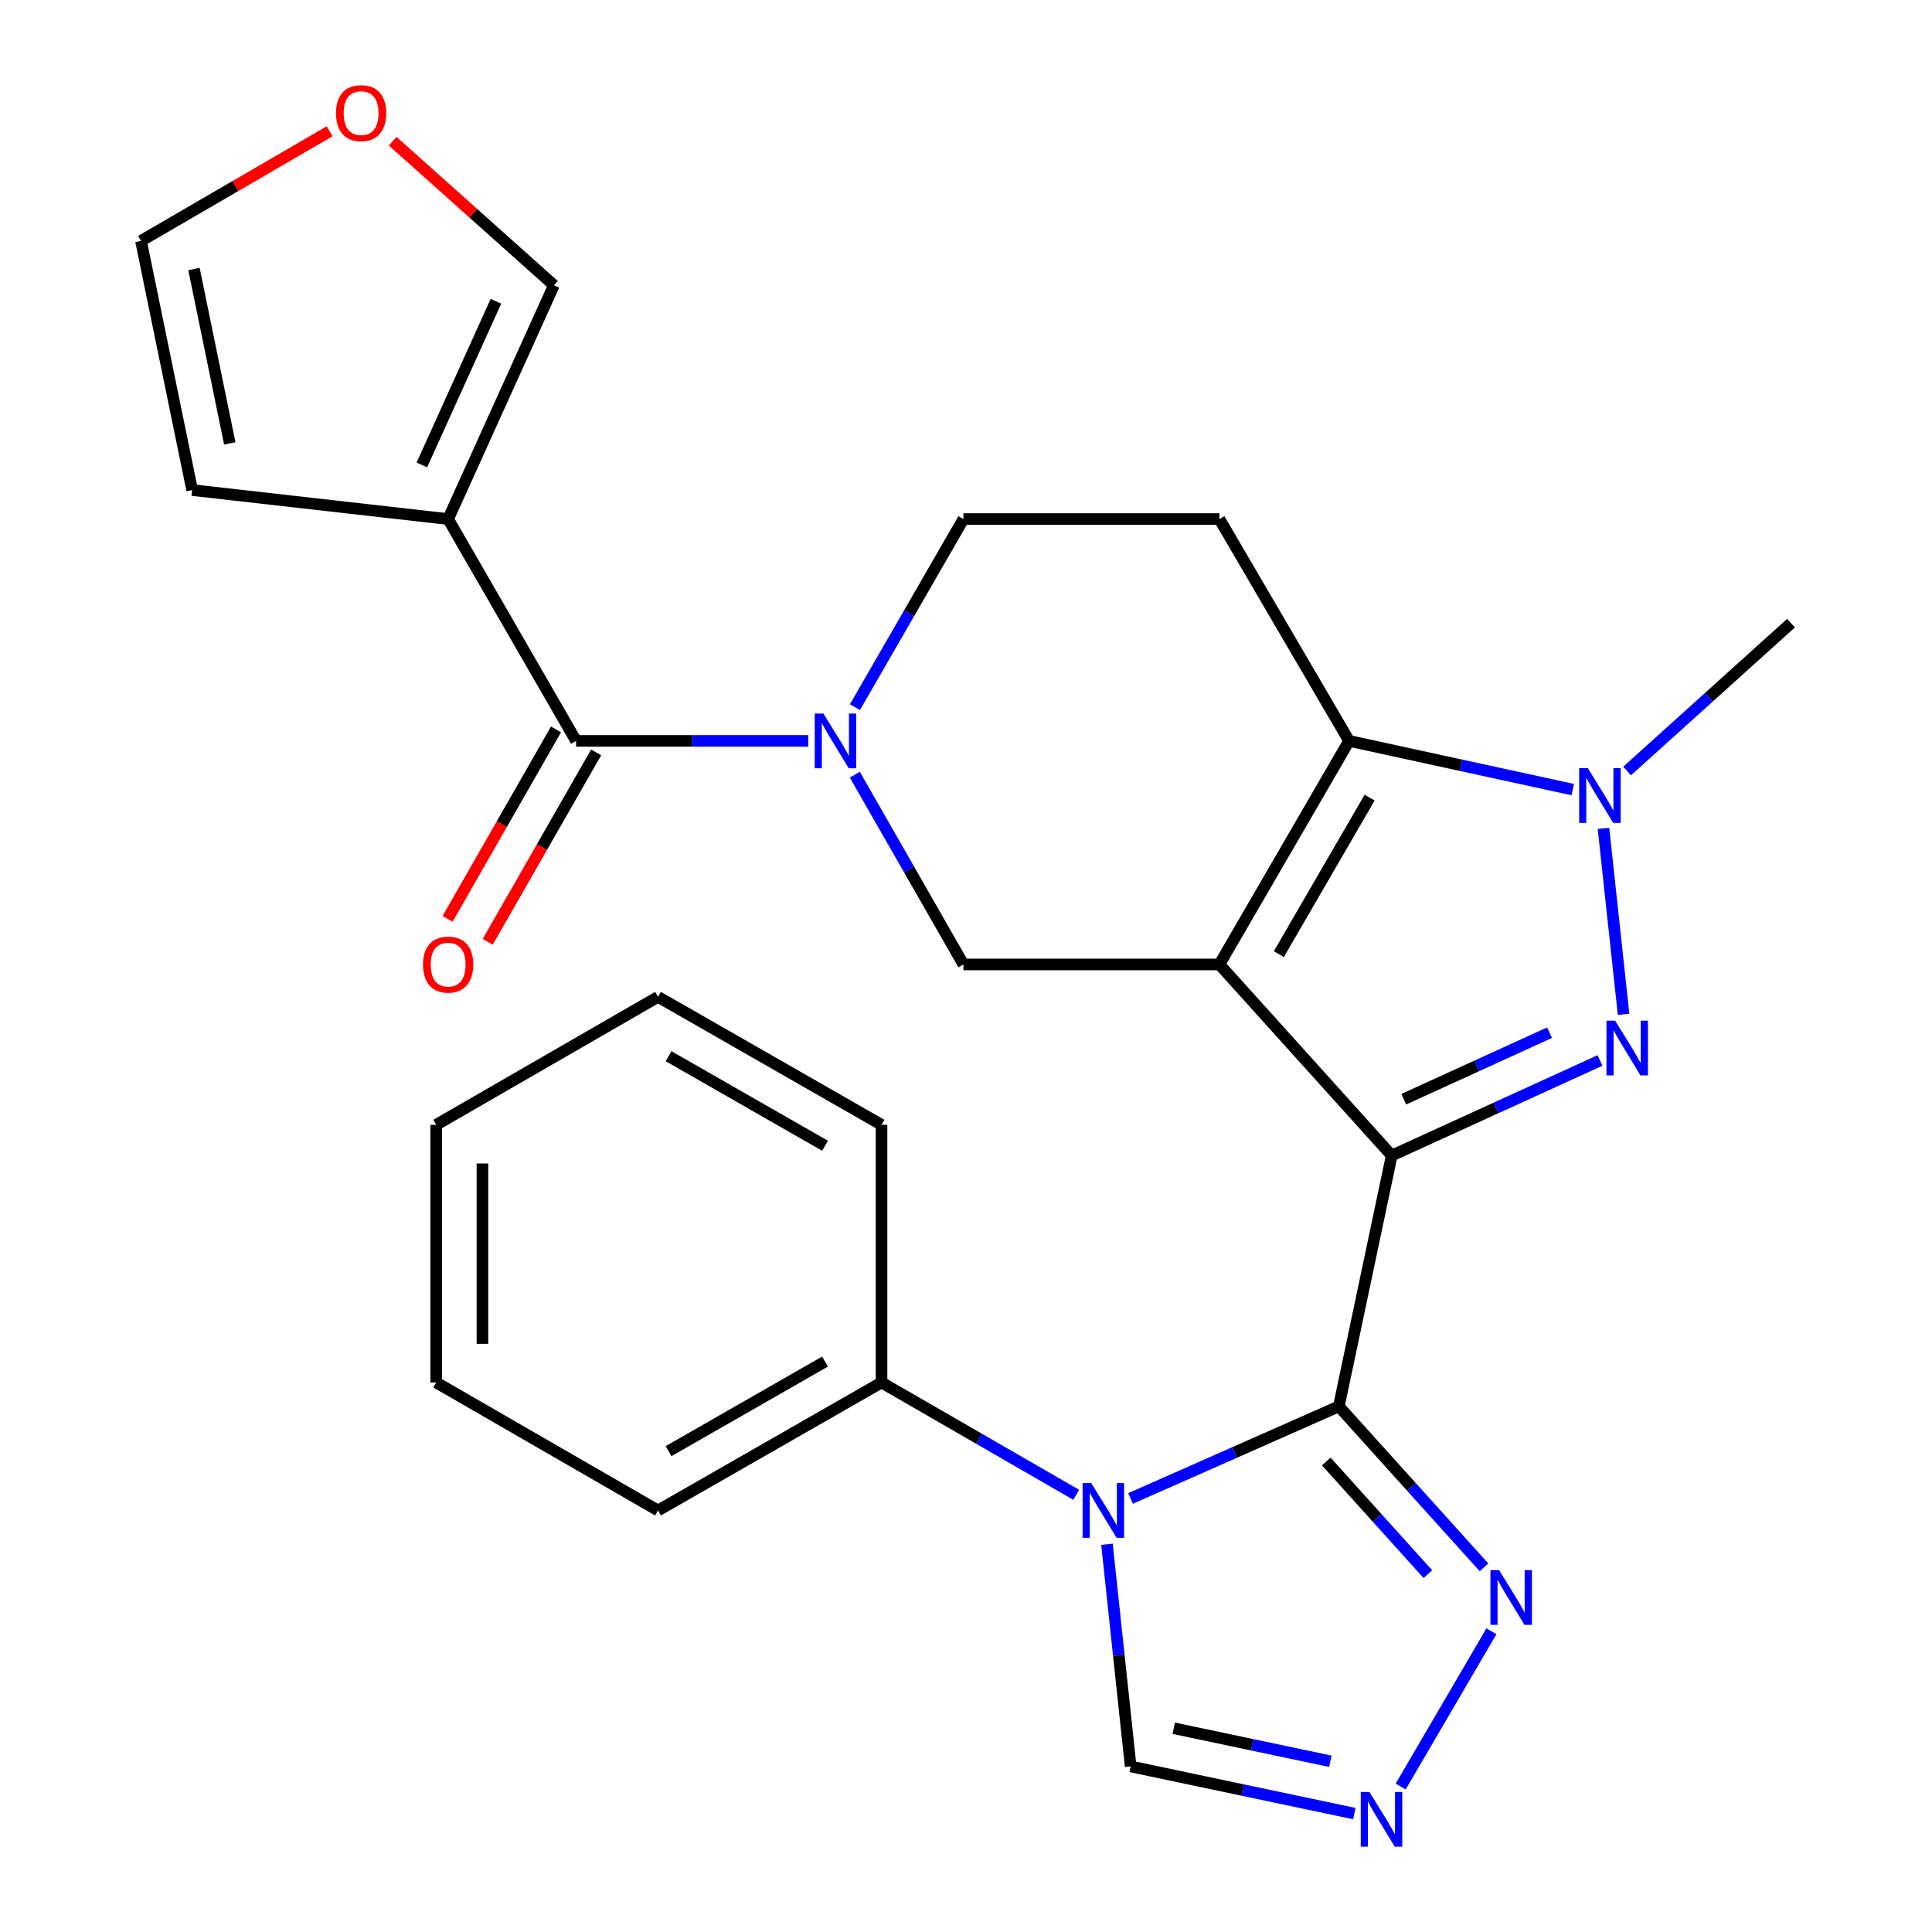 <?xml version='1.0' encoding='iso-8859-1'?>
<svg version='1.1' baseProfile='full'
              xmlns='http://www.w3.org/2000/svg'
                      xmlns:rdkit='http://www.rdkit.org/xml'
                      xmlns:xlink='http://www.w3.org/1999/xlink'
                  xml:space='preserve'
width='1000px' height='1000px' viewBox='0 0 1000 1000'>
<!-- END OF HEADER -->
<rect style='opacity:1.0;fill:#FFFFFF;stroke:none' width='1000' height='1000' x='0' y='0'> </rect>
<path class='bond-0' d='M 720.355,598.11 L 631.16,499.195' style='fill:none;fill-rule:evenodd;stroke:#000000;stroke-width:6px;stroke-linecap:butt;stroke-linejoin:miter;stroke-opacity:1' />
<path class='bond-1' d='M 720.355,598.11 L 692.977,727.94' style='fill:none;fill-rule:evenodd;stroke:#000000;stroke-width:6px;stroke-linecap:butt;stroke-linejoin:miter;stroke-opacity:1' />
<path class='bond-2' d='M 720.355,598.11 L 774.256,573.503' style='fill:none;fill-rule:evenodd;stroke:#000000;stroke-width:6px;stroke-linecap:butt;stroke-linejoin:miter;stroke-opacity:1' />
<path class='bond-2' d='M 774.256,573.503 L 828.157,548.895' style='fill:none;fill-rule:evenodd;stroke:#0000FF;stroke-width:6px;stroke-linecap:butt;stroke-linejoin:miter;stroke-opacity:1' />
<path class='bond-2' d='M 726.585,568.955 L 764.316,551.73' style='fill:none;fill-rule:evenodd;stroke:#000000;stroke-width:6px;stroke-linecap:butt;stroke-linejoin:miter;stroke-opacity:1' />
<path class='bond-2' d='M 764.316,551.73 L 802.047,534.505' style='fill:none;fill-rule:evenodd;stroke:#0000FF;stroke-width:6px;stroke-linecap:butt;stroke-linejoin:miter;stroke-opacity:1' />
<path class='bond-3' d='M 631.16,499.195 L 698.282,383.486' style='fill:none;fill-rule:evenodd;stroke:#000000;stroke-width:6px;stroke-linecap:butt;stroke-linejoin:miter;stroke-opacity:1' />
<path class='bond-3' d='M 661.931,493.849 L 708.917,412.852' style='fill:none;fill-rule:evenodd;stroke:#000000;stroke-width:6px;stroke-linecap:butt;stroke-linejoin:miter;stroke-opacity:1' />
<path class='bond-4' d='M 631.16,499.195 L 498.67,499.195' style='fill:none;fill-rule:evenodd;stroke:#000000;stroke-width:6px;stroke-linecap:butt;stroke-linejoin:miter;stroke-opacity:1' />
<path class='bond-5' d='M 692.977,727.94 L 639.073,751.769' style='fill:none;fill-rule:evenodd;stroke:#000000;stroke-width:6px;stroke-linecap:butt;stroke-linejoin:miter;stroke-opacity:1' />
<path class='bond-5' d='M 639.073,751.769 L 585.169,775.598' style='fill:none;fill-rule:evenodd;stroke:#0000FF;stroke-width:6px;stroke-linecap:butt;stroke-linejoin:miter;stroke-opacity:1' />
<path class='bond-6' d='M 692.977,727.94 L 730.546,769.597' style='fill:none;fill-rule:evenodd;stroke:#000000;stroke-width:6px;stroke-linecap:butt;stroke-linejoin:miter;stroke-opacity:1' />
<path class='bond-6' d='M 730.546,769.597 L 768.115,811.254' style='fill:none;fill-rule:evenodd;stroke:#0000FF;stroke-width:6px;stroke-linecap:butt;stroke-linejoin:miter;stroke-opacity:1' />
<path class='bond-6' d='M 686.474,756.467 L 712.772,785.627' style='fill:none;fill-rule:evenodd;stroke:#000000;stroke-width:6px;stroke-linecap:butt;stroke-linejoin:miter;stroke-opacity:1' />
<path class='bond-6' d='M 712.772,785.627 L 739.07,814.787' style='fill:none;fill-rule:evenodd;stroke:#0000FF;stroke-width:6px;stroke-linecap:butt;stroke-linejoin:miter;stroke-opacity:1' />
<path class='bond-7' d='M 840.36,525.016 L 829.951,428.763' style='fill:none;fill-rule:evenodd;stroke:#0000FF;stroke-width:6px;stroke-linecap:butt;stroke-linejoin:miter;stroke-opacity:1' />
<path class='bond-8' d='M 572.964,799.309 L 579.098,856.802' style='fill:none;fill-rule:evenodd;stroke:#0000FF;stroke-width:6px;stroke-linecap:butt;stroke-linejoin:miter;stroke-opacity:1' />
<path class='bond-8' d='M 579.098,856.802 L 585.233,914.295' style='fill:none;fill-rule:evenodd;stroke:#000000;stroke-width:6px;stroke-linecap:butt;stroke-linejoin:miter;stroke-opacity:1' />
<path class='bond-9' d='M 557.044,773.71 L 506.662,744.642' style='fill:none;fill-rule:evenodd;stroke:#0000FF;stroke-width:6px;stroke-linecap:butt;stroke-linejoin:miter;stroke-opacity:1' />
<path class='bond-9' d='M 506.662,744.642 L 456.28,715.574' style='fill:none;fill-rule:evenodd;stroke:#000000;stroke-width:6px;stroke-linecap:butt;stroke-linejoin:miter;stroke-opacity:1' />
<path class='bond-10' d='M 698.282,383.486 L 631.16,268.668' style='fill:none;fill-rule:evenodd;stroke:#000000;stroke-width:6px;stroke-linecap:butt;stroke-linejoin:miter;stroke-opacity:1' />
<path class='bond-11' d='M 698.282,383.486 L 756.166,396.09' style='fill:none;fill-rule:evenodd;stroke:#000000;stroke-width:6px;stroke-linecap:butt;stroke-linejoin:miter;stroke-opacity:1' />
<path class='bond-11' d='M 756.166,396.09 L 814.05,408.694' style='fill:none;fill-rule:evenodd;stroke:#0000FF;stroke-width:6px;stroke-linecap:butt;stroke-linejoin:miter;stroke-opacity:1' />
<path class='bond-12' d='M 842.182,399.066 L 884.605,360.807' style='fill:none;fill-rule:evenodd;stroke:#0000FF;stroke-width:6px;stroke-linecap:butt;stroke-linejoin:miter;stroke-opacity:1' />
<path class='bond-12' d='M 884.605,360.807 L 927.027,322.547' style='fill:none;fill-rule:evenodd;stroke:#000000;stroke-width:6px;stroke-linecap:butt;stroke-linejoin:miter;stroke-opacity:1' />
<path class='bond-13' d='M 442.452,400.979 L 470.561,450.087' style='fill:none;fill-rule:evenodd;stroke:#0000FF;stroke-width:6px;stroke-linecap:butt;stroke-linejoin:miter;stroke-opacity:1' />
<path class='bond-13' d='M 470.561,450.087 L 498.67,499.195' style='fill:none;fill-rule:evenodd;stroke:#000000;stroke-width:6px;stroke-linecap:butt;stroke-linejoin:miter;stroke-opacity:1' />
<path class='bond-14' d='M 418.342,383.486 L 358.262,383.486' style='fill:none;fill-rule:evenodd;stroke:#0000FF;stroke-width:6px;stroke-linecap:butt;stroke-linejoin:miter;stroke-opacity:1' />
<path class='bond-14' d='M 358.262,383.486 L 298.181,383.486' style='fill:none;fill-rule:evenodd;stroke:#000000;stroke-width:6px;stroke-linecap:butt;stroke-linejoin:miter;stroke-opacity:1' />
<path class='bond-15' d='M 442.518,366.013 L 470.594,317.34' style='fill:none;fill-rule:evenodd;stroke:#0000FF;stroke-width:6px;stroke-linecap:butt;stroke-linejoin:miter;stroke-opacity:1' />
<path class='bond-15' d='M 470.594,317.34 L 498.67,268.668' style='fill:none;fill-rule:evenodd;stroke:#000000;stroke-width:6px;stroke-linecap:butt;stroke-linejoin:miter;stroke-opacity:1' />
<path class='bond-16' d='M 298.181,383.486 L 231.95,268.668' style='fill:none;fill-rule:evenodd;stroke:#000000;stroke-width:6px;stroke-linecap:butt;stroke-linejoin:miter;stroke-opacity:1' />
<path class='bond-17' d='M 287.795,377.541 L 259.732,426.569' style='fill:none;fill-rule:evenodd;stroke:#000000;stroke-width:6px;stroke-linecap:butt;stroke-linejoin:miter;stroke-opacity:1' />
<path class='bond-17' d='M 259.732,426.569 L 231.668,475.597' style='fill:none;fill-rule:evenodd;stroke:#FF0000;stroke-width:6px;stroke-linecap:butt;stroke-linejoin:miter;stroke-opacity:1' />
<path class='bond-17' d='M 308.567,389.431 L 280.504,438.459' style='fill:none;fill-rule:evenodd;stroke:#000000;stroke-width:6px;stroke-linecap:butt;stroke-linejoin:miter;stroke-opacity:1' />
<path class='bond-17' d='M 280.504,438.459 L 252.44,487.487' style='fill:none;fill-rule:evenodd;stroke:#FF0000;stroke-width:6px;stroke-linecap:butt;stroke-linejoin:miter;stroke-opacity:1' />
<path class='bond-18' d='M 231.95,268.668 L 286.706,147.667' style='fill:none;fill-rule:evenodd;stroke:#000000;stroke-width:6px;stroke-linecap:butt;stroke-linejoin:miter;stroke-opacity:1' />
<path class='bond-18' d='M 218.358,240.651 L 256.687,155.95' style='fill:none;fill-rule:evenodd;stroke:#000000;stroke-width:6px;stroke-linecap:butt;stroke-linejoin:miter;stroke-opacity:1' />
<path class='bond-19' d='M 231.95,268.668 L 99.46,253.656' style='fill:none;fill-rule:evenodd;stroke:#000000;stroke-width:6px;stroke-linecap:butt;stroke-linejoin:miter;stroke-opacity:1' />
<path class='bond-20' d='M 771.963,844.34 L 724.988,924.694' style='fill:none;fill-rule:evenodd;stroke:#0000FF;stroke-width:6px;stroke-linecap:butt;stroke-linejoin:miter;stroke-opacity:1' />
<path class='bond-21' d='M 701.005,938.709 L 643.119,926.502' style='fill:none;fill-rule:evenodd;stroke:#0000FF;stroke-width:6px;stroke-linecap:butt;stroke-linejoin:miter;stroke-opacity:1' />
<path class='bond-21' d='M 643.119,926.502 L 585.233,914.295' style='fill:none;fill-rule:evenodd;stroke:#000000;stroke-width:6px;stroke-linecap:butt;stroke-linejoin:miter;stroke-opacity:1' />
<path class='bond-21' d='M 688.578,911.627 L 648.058,903.083' style='fill:none;fill-rule:evenodd;stroke:#0000FF;stroke-width:6px;stroke-linecap:butt;stroke-linejoin:miter;stroke-opacity:1' />
<path class='bond-21' d='M 648.058,903.083 L 607.537,894.538' style='fill:none;fill-rule:evenodd;stroke:#000000;stroke-width:6px;stroke-linecap:butt;stroke-linejoin:miter;stroke-opacity:1' />
<path class='bond-22' d='M 631.16,268.668 L 498.67,268.668' style='fill:none;fill-rule:evenodd;stroke:#000000;stroke-width:6px;stroke-linecap:butt;stroke-linejoin:miter;stroke-opacity:1' />
<path class='bond-23' d='M 456.28,715.574 L 340.585,781.819' style='fill:none;fill-rule:evenodd;stroke:#000000;stroke-width:6px;stroke-linecap:butt;stroke-linejoin:miter;stroke-opacity:1' />
<path class='bond-23' d='M 427.033,704.74 L 346.046,751.112' style='fill:none;fill-rule:evenodd;stroke:#000000;stroke-width:6px;stroke-linecap:butt;stroke-linejoin:miter;stroke-opacity:1' />
<path class='bond-24' d='M 456.28,715.574 L 456.28,582.207' style='fill:none;fill-rule:evenodd;stroke:#000000;stroke-width:6px;stroke-linecap:butt;stroke-linejoin:miter;stroke-opacity:1' />
<path class='bond-25' d='M 286.706,147.667 L 244.976,110.374' style='fill:none;fill-rule:evenodd;stroke:#000000;stroke-width:6px;stroke-linecap:butt;stroke-linejoin:miter;stroke-opacity:1' />
<path class='bond-25' d='M 244.976,110.374 L 203.246,73.081' style='fill:none;fill-rule:evenodd;stroke:#FF0000;stroke-width:6px;stroke-linecap:butt;stroke-linejoin:miter;stroke-opacity:1' />
<path class='bond-26' d='M 99.46,253.656 L 72.973,124.704' style='fill:none;fill-rule:evenodd;stroke:#000000;stroke-width:6px;stroke-linecap:butt;stroke-linejoin:miter;stroke-opacity:1' />
<path class='bond-26' d='M 118.932,229.498 L 100.391,139.231' style='fill:none;fill-rule:evenodd;stroke:#000000;stroke-width:6px;stroke-linecap:butt;stroke-linejoin:miter;stroke-opacity:1' />
<path class='bond-27' d='M 170.606,67.945 L 121.789,96.325' style='fill:none;fill-rule:evenodd;stroke:#FF0000;stroke-width:6px;stroke-linecap:butt;stroke-linejoin:miter;stroke-opacity:1' />
<path class='bond-27' d='M 121.789,96.325 L 72.973,124.704' style='fill:none;fill-rule:evenodd;stroke:#000000;stroke-width:6px;stroke-linecap:butt;stroke-linejoin:miter;stroke-opacity:1' />
<path class='bond-28' d='M 340.585,781.819 L 225.767,715.574' style='fill:none;fill-rule:evenodd;stroke:#000000;stroke-width:6px;stroke-linecap:butt;stroke-linejoin:miter;stroke-opacity:1' />
<path class='bond-29' d='M 456.28,582.207 L 340.585,515.976' style='fill:none;fill-rule:evenodd;stroke:#000000;stroke-width:6px;stroke-linecap:butt;stroke-linejoin:miter;stroke-opacity:1' />
<path class='bond-29' d='M 427.035,593.044 L 346.048,546.682' style='fill:none;fill-rule:evenodd;stroke:#000000;stroke-width:6px;stroke-linecap:butt;stroke-linejoin:miter;stroke-opacity:1' />
<path class='bond-30' d='M 340.585,515.976 L 225.767,582.207' style='fill:none;fill-rule:evenodd;stroke:#000000;stroke-width:6px;stroke-linecap:butt;stroke-linejoin:miter;stroke-opacity:1' />
<path class='bond-31' d='M 225.767,715.574 L 225.767,582.207' style='fill:none;fill-rule:evenodd;stroke:#000000;stroke-width:6px;stroke-linecap:butt;stroke-linejoin:miter;stroke-opacity:1' />
<path class='bond-31' d='M 249.701,695.569 L 249.701,602.212' style='fill:none;fill-rule:evenodd;stroke:#000000;stroke-width:6px;stroke-linecap:butt;stroke-linejoin:miter;stroke-opacity:1' />
<path  class='atom-3' d='M 835.987 528.303
L 845.267 543.303
Q 846.187 544.783, 847.667 547.463
Q 849.147 550.143, 849.227 550.303
L 849.227 528.303
L 852.987 528.303
L 852.987 556.623
L 849.107 556.623
L 839.147 540.223
Q 837.987 538.303, 836.747 536.103
Q 835.547 533.903, 835.187 533.223
L 835.187 556.623
L 831.507 556.623
L 831.507 528.303
L 835.987 528.303
' fill='#0000FF'/>
<path  class='atom-4' d='M 564.838 767.659
L 574.118 782.659
Q 575.038 784.139, 576.518 786.819
Q 577.998 789.499, 578.078 789.659
L 578.078 767.659
L 581.838 767.659
L 581.838 795.979
L 577.958 795.979
L 567.998 779.579
Q 566.838 777.659, 565.598 775.459
Q 564.398 773.259, 564.038 772.579
L 564.038 795.979
L 560.358 795.979
L 560.358 767.659
L 564.838 767.659
' fill='#0000FF'/>
<path  class='atom-6' d='M 821.852 397.595
L 831.132 412.595
Q 832.052 414.075, 833.532 416.755
Q 835.012 419.435, 835.092 419.595
L 835.092 397.595
L 838.852 397.595
L 838.852 425.915
L 834.972 425.915
L 825.012 409.515
Q 823.852 407.595, 822.612 405.395
Q 821.412 403.195, 821.052 402.515
L 821.052 425.915
L 817.372 425.915
L 817.372 397.595
L 821.852 397.595
' fill='#0000FF'/>
<path  class='atom-7' d='M 426.179 369.326
L 435.459 384.326
Q 436.379 385.806, 437.859 388.486
Q 439.339 391.166, 439.419 391.326
L 439.419 369.326
L 443.179 369.326
L 443.179 397.646
L 439.299 397.646
L 429.339 381.246
Q 428.179 379.326, 426.939 377.126
Q 425.739 374.926, 425.379 374.246
L 425.379 397.646
L 421.699 397.646
L 421.699 369.326
L 426.179 369.326
' fill='#0000FF'/>
<path  class='atom-11' d='M 775.925 812.695
L 785.205 827.695
Q 786.125 829.175, 787.605 831.855
Q 789.085 834.535, 789.165 834.695
L 789.165 812.695
L 792.925 812.695
L 792.925 841.015
L 789.045 841.015
L 779.085 824.615
Q 777.925 822.695, 776.685 820.495
Q 775.485 818.295, 775.125 817.615
L 775.125 841.015
L 771.445 841.015
L 771.445 812.695
L 775.925 812.695
' fill='#0000FF'/>
<path  class='atom-12' d='M 708.803 927.513
L 718.083 942.513
Q 719.003 943.993, 720.483 946.673
Q 721.963 949.353, 722.043 949.513
L 722.043 927.513
L 725.803 927.513
L 725.803 955.833
L 721.923 955.833
L 711.963 939.433
Q 710.803 937.513, 709.563 935.313
Q 708.363 933.113, 708.003 932.433
L 708.003 955.833
L 704.323 955.833
L 704.323 927.513
L 708.803 927.513
' fill='#0000FF'/>
<path  class='atom-19' d='M 173.9 58.552
Q 173.9 51.752, 177.26 47.952
Q 180.62 44.152, 186.9 44.152
Q 193.18 44.152, 196.54 47.952
Q 199.9 51.752, 199.9 58.552
Q 199.9 65.432, 196.5 69.352
Q 193.1 73.232, 186.9 73.232
Q 180.66 73.232, 177.26 69.352
Q 173.9 65.472, 173.9 58.552
M 186.9 70.032
Q 191.22 70.032, 193.54 67.152
Q 195.9 64.232, 195.9 58.552
Q 195.9 52.992, 193.54 50.192
Q 191.22 47.352, 186.9 47.352
Q 182.58 47.352, 180.22 50.152
Q 177.9 52.952, 177.9 58.552
Q 177.9 64.272, 180.22 67.152
Q 182.58 70.032, 186.9 70.032
' fill='#FF0000'/>
<path  class='atom-20' d='M 218.95 499.275
Q 218.95 492.475, 222.31 488.675
Q 225.67 484.875, 231.95 484.875
Q 238.23 484.875, 241.59 488.675
Q 244.95 492.475, 244.95 499.275
Q 244.95 506.155, 241.55 510.075
Q 238.15 513.955, 231.95 513.955
Q 225.71 513.955, 222.31 510.075
Q 218.95 506.195, 218.95 499.275
M 231.95 510.755
Q 236.27 510.755, 238.59 507.875
Q 240.95 504.955, 240.95 499.275
Q 240.95 493.715, 238.59 490.915
Q 236.27 488.075, 231.95 488.075
Q 227.63 488.075, 225.27 490.875
Q 222.95 493.675, 222.95 499.275
Q 222.95 504.995, 225.27 507.875
Q 227.63 510.755, 231.95 510.755
' fill='#FF0000'/>
</svg>
